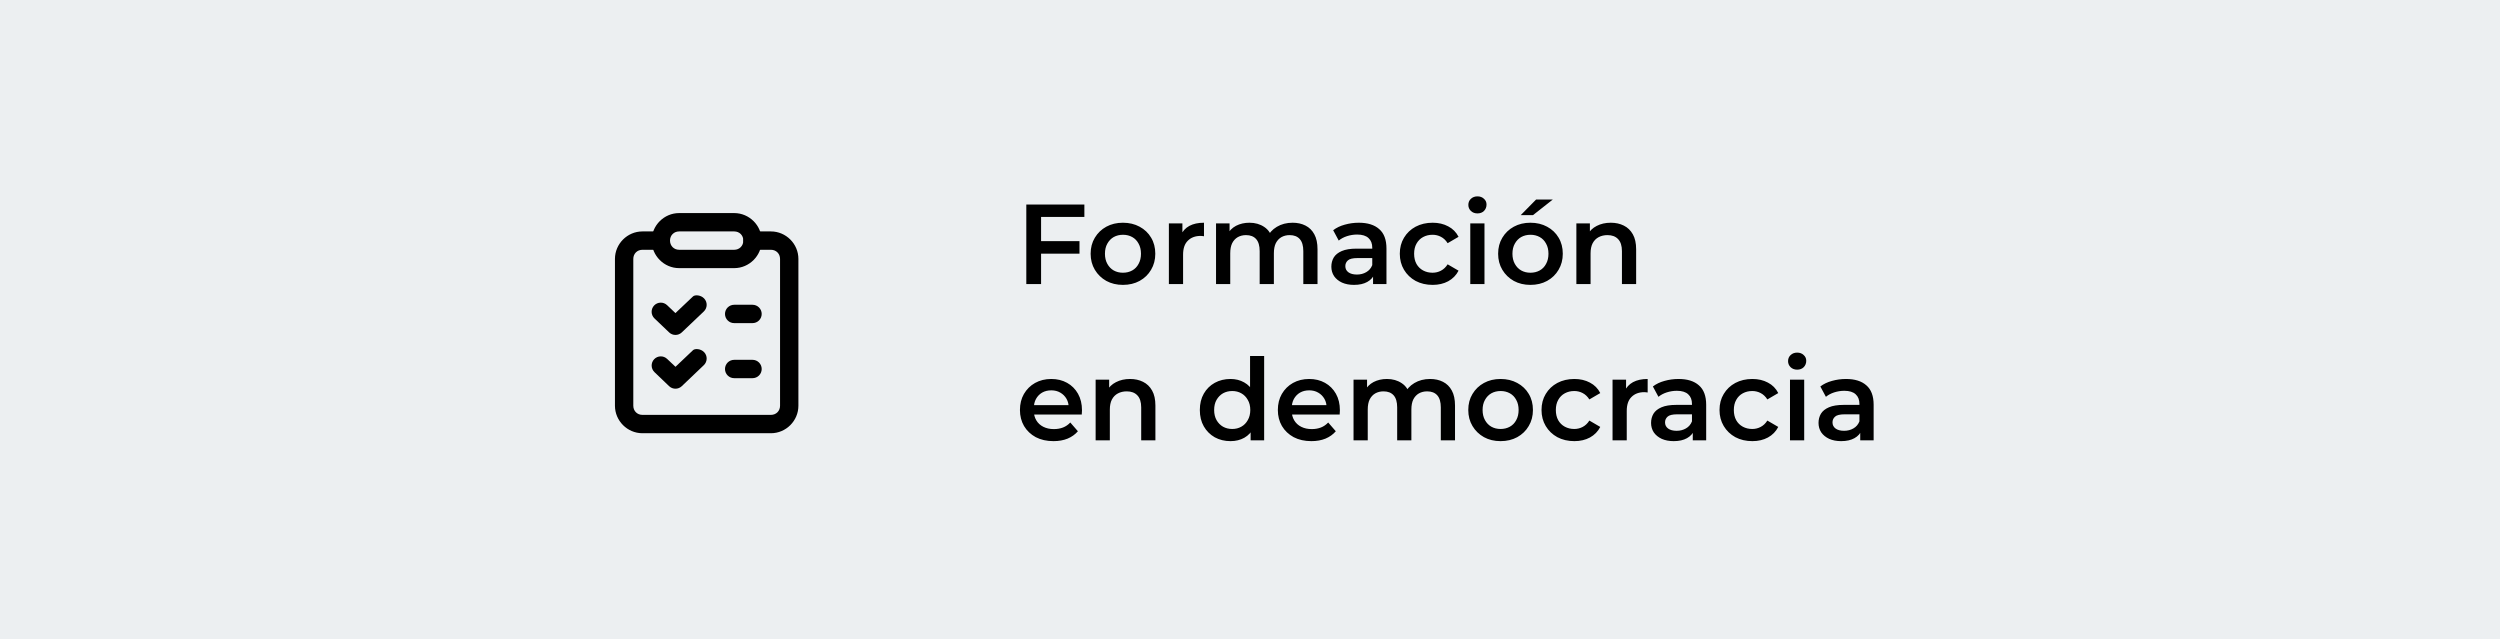 <svg width="352" height="90" viewBox="0 0 352 90" fill="none" xmlns="http://www.w3.org/2000/svg">
<rect width="352" height="90" fill="#ECEFF1"/>
<path d="M146.408 33.952H151.992V35.712H146.408V33.952ZM146.584 40H144.504V28.8H152.68V30.544H146.584V40ZM158.105 40.112C157.23 40.112 156.452 39.925 155.769 39.552C155.086 39.168 154.548 38.645 154.153 37.984C153.758 37.323 153.561 36.571 153.561 35.728C153.561 34.875 153.758 34.123 154.153 33.472C154.548 32.811 155.086 32.293 155.769 31.92C156.452 31.547 157.23 31.36 158.105 31.36C158.99 31.36 159.774 31.547 160.457 31.92C161.15 32.293 161.689 32.805 162.073 33.456C162.468 34.107 162.665 34.864 162.665 35.728C162.665 36.571 162.468 37.323 162.073 37.984C161.689 38.645 161.15 39.168 160.457 39.552C159.774 39.925 158.99 40.112 158.105 40.112ZM158.105 38.4C158.596 38.4 159.033 38.293 159.417 38.08C159.801 37.867 160.1 37.557 160.313 37.152C160.537 36.747 160.649 36.272 160.649 35.728C160.649 35.173 160.537 34.699 160.313 34.304C160.1 33.899 159.801 33.589 159.417 33.376C159.033 33.163 158.601 33.056 158.121 33.056C157.63 33.056 157.193 33.163 156.809 33.376C156.436 33.589 156.137 33.899 155.913 34.304C155.689 34.699 155.577 35.173 155.577 35.728C155.577 36.272 155.689 36.747 155.913 37.152C156.137 37.557 156.436 37.867 156.809 38.08C157.193 38.293 157.625 38.4 158.105 38.4ZM164.578 40V31.456H166.482V33.808L166.258 33.12C166.514 32.544 166.914 32.107 167.458 31.808C168.012 31.509 168.7 31.36 169.522 31.36V33.264C169.436 33.243 169.356 33.232 169.282 33.232C169.207 33.221 169.132 33.216 169.058 33.216C168.3 33.216 167.698 33.44 167.25 33.888C166.802 34.325 166.578 34.981 166.578 35.856V40H164.578ZM182.002 31.36C182.685 31.36 183.288 31.493 183.81 31.76C184.344 32.027 184.76 32.437 185.058 32.992C185.357 33.536 185.506 34.24 185.506 35.104V40H183.506V35.36C183.506 34.603 183.341 34.037 183.01 33.664C182.68 33.291 182.205 33.104 181.586 33.104C181.149 33.104 180.76 33.2 180.418 33.392C180.088 33.584 179.826 33.867 179.634 34.24C179.453 34.613 179.362 35.088 179.362 35.664V40H177.362V35.36C177.362 34.603 177.197 34.037 176.866 33.664C176.536 33.291 176.061 33.104 175.442 33.104C175.005 33.104 174.616 33.2 174.274 33.392C173.944 33.584 173.682 33.867 173.49 34.24C173.309 34.613 173.218 35.088 173.218 35.664V40H171.218V31.456H173.122V33.728L172.786 33.056C173.074 32.501 173.49 32.08 174.034 31.792C174.589 31.504 175.218 31.36 175.922 31.36C176.722 31.36 177.416 31.557 178.002 31.952C178.6 32.347 178.994 32.944 179.186 33.744L178.402 33.472C178.68 32.832 179.138 32.32 179.778 31.936C180.418 31.552 181.16 31.36 182.002 31.36ZM193.326 40V38.272L193.214 37.904V34.88C193.214 34.293 193.038 33.84 192.686 33.52C192.334 33.189 191.801 33.024 191.086 33.024C190.606 33.024 190.131 33.099 189.662 33.248C189.203 33.397 188.814 33.605 188.494 33.872L187.71 32.416C188.169 32.064 188.713 31.803 189.342 31.632C189.982 31.451 190.643 31.36 191.326 31.36C192.563 31.36 193.518 31.659 194.19 32.256C194.873 32.843 195.214 33.755 195.214 34.992V40H193.326ZM190.638 40.112C189.998 40.112 189.438 40.005 188.958 39.792C188.478 39.568 188.105 39.264 187.838 38.88C187.582 38.485 187.454 38.043 187.454 37.552C187.454 37.072 187.566 36.64 187.79 36.256C188.025 35.872 188.403 35.568 188.926 35.344C189.449 35.12 190.142 35.008 191.006 35.008H193.486V36.336H191.15C190.467 36.336 190.009 36.448 189.774 36.672C189.539 36.885 189.422 37.152 189.422 37.472C189.422 37.835 189.566 38.123 189.854 38.336C190.142 38.549 190.542 38.656 191.054 38.656C191.545 38.656 191.982 38.544 192.366 38.32C192.761 38.096 193.043 37.765 193.214 37.328L193.55 38.528C193.358 39.029 193.011 39.419 192.51 39.696C192.019 39.973 191.395 40.112 190.638 40.112ZM201.716 40.112C200.82 40.112 200.02 39.925 199.316 39.552C198.623 39.168 198.079 38.645 197.684 37.984C197.29 37.323 197.092 36.571 197.092 35.728C197.092 34.875 197.29 34.123 197.684 33.472C198.079 32.811 198.623 32.293 199.316 31.92C200.02 31.547 200.82 31.36 201.716 31.36C202.548 31.36 203.279 31.531 203.908 31.872C204.548 32.203 205.034 32.693 205.364 33.344L203.828 34.24C203.572 33.835 203.258 33.536 202.884 33.344C202.522 33.152 202.127 33.056 201.7 33.056C201.21 33.056 200.767 33.163 200.372 33.376C199.978 33.589 199.668 33.899 199.444 34.304C199.22 34.699 199.108 35.173 199.108 35.728C199.108 36.283 199.22 36.763 199.444 37.168C199.668 37.563 199.978 37.867 200.372 38.08C200.767 38.293 201.21 38.4 201.7 38.4C202.127 38.4 202.522 38.304 202.884 38.112C203.258 37.92 203.572 37.621 203.828 37.216L205.364 38.112C205.034 38.752 204.548 39.248 203.908 39.6C203.279 39.941 202.548 40.112 201.716 40.112ZM207.015 40V31.456H209.015V40H207.015ZM208.023 30.048C207.65 30.048 207.34 29.931 207.095 29.696C206.86 29.461 206.743 29.179 206.743 28.848C206.743 28.507 206.86 28.224 207.095 28C207.34 27.765 207.65 27.648 208.023 27.648C208.396 27.648 208.7 27.76 208.935 27.984C209.18 28.197 209.303 28.469 209.303 28.8C209.303 29.152 209.186 29.451 208.951 29.696C208.716 29.931 208.407 30.048 208.023 30.048ZM215.48 40.112C214.605 40.112 213.827 39.925 213.144 39.552C212.461 39.168 211.923 38.645 211.528 37.984C211.133 37.323 210.936 36.571 210.936 35.728C210.936 34.875 211.133 34.123 211.528 33.472C211.923 32.811 212.461 32.293 213.144 31.92C213.827 31.547 214.605 31.36 215.48 31.36C216.365 31.36 217.149 31.547 217.832 31.92C218.525 32.293 219.064 32.805 219.448 33.456C219.843 34.107 220.04 34.864 220.04 35.728C220.04 36.571 219.843 37.323 219.448 37.984C219.064 38.645 218.525 39.168 217.832 39.552C217.149 39.925 216.365 40.112 215.48 40.112ZM215.48 38.4C215.971 38.4 216.408 38.293 216.792 38.08C217.176 37.867 217.475 37.557 217.688 37.152C217.912 36.747 218.024 36.272 218.024 35.728C218.024 35.173 217.912 34.699 217.688 34.304C217.475 33.899 217.176 33.589 216.792 33.376C216.408 33.163 215.976 33.056 215.496 33.056C215.005 33.056 214.568 33.163 214.184 33.376C213.811 33.589 213.512 33.899 213.288 34.304C213.064 34.699 212.952 35.173 212.952 35.728C212.952 36.272 213.064 36.747 213.288 37.152C213.512 37.557 213.811 37.867 214.184 38.08C214.568 38.293 215 38.4 215.48 38.4ZM214.12 30.288L216.28 28.096H218.632L215.848 30.288H214.12ZM226.801 31.36C227.483 31.36 228.091 31.493 228.625 31.76C229.169 32.027 229.595 32.437 229.905 32.992C230.214 33.536 230.369 34.24 230.369 35.104V40H228.369V35.36C228.369 34.603 228.187 34.037 227.825 33.664C227.473 33.291 226.977 33.104 226.337 33.104C225.867 33.104 225.451 33.2 225.089 33.392C224.726 33.584 224.443 33.872 224.241 34.256C224.049 34.629 223.953 35.104 223.953 35.68V40H221.953V31.456H223.857V33.76L223.521 33.056C223.819 32.512 224.251 32.096 224.817 31.808C225.393 31.509 226.054 31.36 226.801 31.36ZM148.328 62.112C147.379 62.112 146.547 61.925 145.832 61.552C145.128 61.168 144.579 60.645 144.184 59.984C143.8 59.323 143.608 58.571 143.608 57.728C143.608 56.875 143.795 56.123 144.168 55.472C144.552 54.811 145.075 54.293 145.736 53.92C146.408 53.547 147.171 53.36 148.024 53.36C148.856 53.36 149.597 53.541 150.248 53.904C150.899 54.267 151.411 54.779 151.784 55.44C152.157 56.101 152.344 56.88 152.344 57.776C152.344 57.861 152.339 57.957 152.328 58.064C152.328 58.171 152.323 58.272 152.312 58.368H145.192V57.04H151.256L150.472 57.456C150.483 56.965 150.381 56.533 150.168 56.16C149.955 55.787 149.661 55.493 149.288 55.28C148.925 55.067 148.504 54.96 148.024 54.96C147.533 54.96 147.101 55.067 146.728 55.28C146.365 55.493 146.077 55.792 145.864 56.176C145.661 56.549 145.56 56.992 145.56 57.504V57.824C145.56 58.336 145.677 58.789 145.912 59.184C146.147 59.579 146.477 59.883 146.904 60.096C147.331 60.309 147.821 60.416 148.376 60.416C148.856 60.416 149.288 60.341 149.672 60.192C150.056 60.043 150.397 59.808 150.696 59.488L151.768 60.72C151.384 61.168 150.899 61.515 150.312 61.76C149.736 61.995 149.075 62.112 148.328 62.112ZM159.113 53.36C159.796 53.36 160.404 53.493 160.937 53.76C161.481 54.027 161.908 54.437 162.217 54.992C162.526 55.536 162.681 56.24 162.681 57.104V62H160.681V57.36C160.681 56.603 160.5 56.037 160.137 55.664C159.785 55.291 159.289 55.104 158.649 55.104C158.18 55.104 157.764 55.2 157.401 55.392C157.038 55.584 156.756 55.872 156.553 56.256C156.361 56.629 156.265 57.104 156.265 57.68V62H154.265V53.456H156.169V55.76L155.833 55.056C156.132 54.512 156.564 54.096 157.129 53.808C157.705 53.509 158.366 53.36 159.113 53.36ZM173.256 62.112C172.435 62.112 171.693 61.931 171.032 61.568C170.381 61.195 169.869 60.683 169.496 60.032C169.123 59.381 168.936 58.613 168.936 57.728C168.936 56.843 169.123 56.075 169.496 55.424C169.869 54.773 170.381 54.267 171.032 53.904C171.693 53.541 172.435 53.36 173.256 53.36C173.971 53.36 174.611 53.52 175.176 53.84C175.741 54.149 176.189 54.624 176.52 55.264C176.851 55.904 177.016 56.725 177.016 57.728C177.016 58.72 176.856 59.541 176.536 60.192C176.216 60.832 175.773 61.312 175.208 61.632C174.643 61.952 173.992 62.112 173.256 62.112ZM173.496 60.4C173.976 60.4 174.403 60.293 174.776 60.08C175.16 59.867 175.464 59.557 175.688 59.152C175.923 58.747 176.04 58.272 176.04 57.728C176.04 57.173 175.923 56.699 175.688 56.304C175.464 55.899 175.16 55.589 174.776 55.376C174.403 55.163 173.976 55.056 173.496 55.056C173.016 55.056 172.584 55.163 172.2 55.376C171.827 55.589 171.523 55.899 171.288 56.304C171.064 56.699 170.952 57.173 170.952 57.728C170.952 58.272 171.064 58.747 171.288 59.152C171.523 59.557 171.827 59.867 172.2 60.08C172.584 60.293 173.016 60.4 173.496 60.4ZM176.088 62V59.984L176.168 57.712L176.008 55.44V50.128H177.992V62H176.088ZM184.641 62.112C183.691 62.112 182.859 61.925 182.145 61.552C181.441 61.168 180.891 60.645 180.497 59.984C180.113 59.323 179.921 58.571 179.921 57.728C179.921 56.875 180.107 56.123 180.481 55.472C180.865 54.811 181.387 54.293 182.049 53.92C182.721 53.547 183.483 53.36 184.337 53.36C185.169 53.36 185.91 53.541 186.561 53.904C187.211 54.267 187.723 54.779 188.097 55.44C188.47 56.101 188.657 56.88 188.657 57.776C188.657 57.861 188.651 57.957 188.641 58.064C188.641 58.171 188.635 58.272 188.625 58.368H181.505V57.04H187.569L186.785 57.456C186.795 56.965 186.694 56.533 186.481 56.16C186.267 55.787 185.974 55.493 185.601 55.28C185.238 55.067 184.817 54.96 184.337 54.96C183.846 54.96 183.414 55.067 183.041 55.28C182.678 55.493 182.39 55.792 182.177 56.176C181.974 56.549 181.873 56.992 181.873 57.504V57.824C181.873 58.336 181.99 58.789 182.225 59.184C182.459 59.579 182.79 59.883 183.217 60.096C183.643 60.309 184.134 60.416 184.689 60.416C185.169 60.416 185.601 60.341 185.985 60.192C186.369 60.043 186.71 59.808 187.009 59.488L188.081 60.72C187.697 61.168 187.211 61.515 186.625 61.76C186.049 61.995 185.387 62.112 184.641 62.112ZM201.362 53.36C202.044 53.36 202.647 53.493 203.17 53.76C203.703 54.027 204.119 54.437 204.418 54.992C204.716 55.536 204.866 56.24 204.866 57.104V62H202.866V57.36C202.866 56.603 202.7 56.037 202.37 55.664C202.039 55.291 201.564 55.104 200.946 55.104C200.508 55.104 200.119 55.2 199.778 55.392C199.447 55.584 199.186 55.867 198.994 56.24C198.812 56.613 198.722 57.088 198.722 57.664V62H196.722V57.36C196.722 56.603 196.556 56.037 196.226 55.664C195.895 55.291 195.42 55.104 194.802 55.104C194.364 55.104 193.975 55.2 193.634 55.392C193.303 55.584 193.042 55.867 192.85 56.24C192.668 56.613 192.578 57.088 192.578 57.664V62H190.578V53.456H192.482V55.728L192.146 55.056C192.434 54.501 192.85 54.08 193.394 53.792C193.948 53.504 194.578 53.36 195.282 53.36C196.082 53.36 196.775 53.557 197.362 53.952C197.959 54.347 198.354 54.944 198.546 55.744L197.762 55.472C198.039 54.832 198.498 54.32 199.138 53.936C199.778 53.552 200.519 53.36 201.362 53.36ZM211.277 62.112C210.402 62.112 209.624 61.925 208.941 61.552C208.258 61.168 207.72 60.645 207.325 59.984C206.93 59.323 206.733 58.571 206.733 57.728C206.733 56.875 206.93 56.123 207.325 55.472C207.72 54.811 208.258 54.293 208.941 53.92C209.624 53.547 210.402 53.36 211.277 53.36C212.162 53.36 212.946 53.547 213.629 53.92C214.322 54.293 214.861 54.805 215.245 55.456C215.64 56.107 215.837 56.864 215.837 57.728C215.837 58.571 215.64 59.323 215.245 59.984C214.861 60.645 214.322 61.168 213.629 61.552C212.946 61.925 212.162 62.112 211.277 62.112ZM211.277 60.4C211.768 60.4 212.205 60.293 212.589 60.08C212.973 59.867 213.272 59.557 213.485 59.152C213.709 58.747 213.821 58.272 213.821 57.728C213.821 57.173 213.709 56.699 213.485 56.304C213.272 55.899 212.973 55.589 212.589 55.376C212.205 55.163 211.773 55.056 211.293 55.056C210.802 55.056 210.365 55.163 209.981 55.376C209.608 55.589 209.309 55.899 209.085 56.304C208.861 56.699 208.749 57.173 208.749 57.728C208.749 58.272 208.861 58.747 209.085 59.152C209.309 59.557 209.608 59.867 209.981 60.08C210.365 60.293 210.797 60.4 211.277 60.4ZM221.67 62.112C220.774 62.112 219.974 61.925 219.27 61.552C218.576 61.168 218.032 60.645 217.638 59.984C217.243 59.323 217.046 58.571 217.046 57.728C217.046 56.875 217.243 56.123 217.638 55.472C218.032 54.811 218.576 54.293 219.27 53.92C219.974 53.547 220.774 53.36 221.67 53.36C222.502 53.36 223.232 53.531 223.862 53.872C224.502 54.203 224.987 54.693 225.318 55.344L223.782 56.24C223.526 55.835 223.211 55.536 222.838 55.344C222.475 55.152 222.08 55.056 221.654 55.056C221.163 55.056 220.72 55.163 220.326 55.376C219.931 55.589 219.622 55.899 219.398 56.304C219.174 56.699 219.062 57.173 219.062 57.728C219.062 58.283 219.174 58.763 219.398 59.168C219.622 59.563 219.931 59.867 220.326 60.08C220.72 60.293 221.163 60.4 221.654 60.4C222.08 60.4 222.475 60.304 222.838 60.112C223.211 59.92 223.526 59.621 223.782 59.216L225.318 60.112C224.987 60.752 224.502 61.248 223.862 61.6C223.232 61.941 222.502 62.112 221.67 62.112ZM227.046 62V53.456H228.95V55.808L228.726 55.12C228.982 54.544 229.382 54.107 229.926 53.808C230.481 53.509 231.169 53.36 231.99 53.36V55.264C231.905 55.243 231.825 55.232 231.75 55.232C231.676 55.221 231.601 55.216 231.526 55.216C230.769 55.216 230.166 55.44 229.718 55.888C229.27 56.325 229.046 56.981 229.046 57.856V62H227.046ZM238.342 62V60.272L238.23 59.904V56.88C238.23 56.293 238.054 55.84 237.702 55.52C237.35 55.189 236.816 55.024 236.102 55.024C235.622 55.024 235.147 55.099 234.678 55.248C234.219 55.397 233.83 55.605 233.51 55.872L232.726 54.416C233.184 54.064 233.728 53.803 234.358 53.632C234.998 53.451 235.659 53.36 236.342 53.36C237.579 53.36 238.534 53.659 239.206 54.256C239.888 54.843 240.23 55.755 240.23 56.992V62H238.342ZM235.654 62.112C235.014 62.112 234.454 62.005 233.974 61.792C233.494 61.568 233.12 61.264 232.854 60.88C232.598 60.485 232.47 60.043 232.47 59.552C232.47 59.072 232.582 58.64 232.806 58.256C233.04 57.872 233.419 57.568 233.942 57.344C234.464 57.12 235.158 57.008 236.022 57.008H238.502V58.336H236.166C235.483 58.336 235.024 58.448 234.79 58.672C234.555 58.885 234.438 59.152 234.438 59.472C234.438 59.835 234.582 60.123 234.87 60.336C235.158 60.549 235.558 60.656 236.07 60.656C236.56 60.656 236.998 60.544 237.382 60.32C237.776 60.096 238.059 59.765 238.23 59.328L238.566 60.528C238.374 61.029 238.027 61.419 237.526 61.696C237.035 61.973 236.411 62.112 235.654 62.112ZM246.732 62.112C245.836 62.112 245.036 61.925 244.332 61.552C243.639 61.168 243.095 60.645 242.7 59.984C242.305 59.323 242.108 58.571 242.108 57.728C242.108 56.875 242.305 56.123 242.7 55.472C243.095 54.811 243.639 54.293 244.332 53.92C245.036 53.547 245.836 53.36 246.732 53.36C247.564 53.36 248.295 53.531 248.924 53.872C249.564 54.203 250.049 54.693 250.38 55.344L248.844 56.24C248.588 55.835 248.273 55.536 247.9 55.344C247.537 55.152 247.143 55.056 246.716 55.056C246.225 55.056 245.783 55.163 245.388 55.376C244.993 55.589 244.684 55.899 244.46 56.304C244.236 56.699 244.124 57.173 244.124 57.728C244.124 58.283 244.236 58.763 244.46 59.168C244.684 59.563 244.993 59.867 245.388 60.08C245.783 60.293 246.225 60.4 246.716 60.4C247.143 60.4 247.537 60.304 247.9 60.112C248.273 59.92 248.588 59.621 248.844 59.216L250.38 60.112C250.049 60.752 249.564 61.248 248.924 61.6C248.295 61.941 247.564 62.112 246.732 62.112ZM252.031 62V53.456H254.031V62H252.031ZM253.039 52.048C252.665 52.048 252.356 51.931 252.111 51.696C251.876 51.461 251.759 51.179 251.759 50.848C251.759 50.507 251.876 50.224 252.111 50C252.356 49.765 252.665 49.648 253.039 49.648C253.412 49.648 253.716 49.76 253.951 49.984C254.196 50.197 254.319 50.469 254.319 50.8C254.319 51.152 254.201 51.451 253.967 51.696C253.732 51.931 253.423 52.048 253.039 52.048ZM261.92 62V60.272L261.808 59.904V56.88C261.808 56.293 261.632 55.84 261.28 55.52C260.928 55.189 260.394 55.024 259.68 55.024C259.2 55.024 258.725 55.099 258.256 55.248C257.797 55.397 257.408 55.605 257.088 55.872L256.304 54.416C256.762 54.064 257.306 53.803 257.936 53.632C258.576 53.451 259.237 53.36 259.92 53.36C261.157 53.36 262.112 53.659 262.784 54.256C263.466 54.843 263.808 55.755 263.808 56.992V62H261.92ZM259.232 62.112C258.592 62.112 258.032 62.005 257.552 61.792C257.072 61.568 256.698 61.264 256.432 60.88C256.176 60.485 256.048 60.043 256.048 59.552C256.048 59.072 256.16 58.64 256.384 58.256C256.618 57.872 256.997 57.568 257.52 57.344C258.042 57.12 258.736 57.008 259.6 57.008H262.08V58.336H259.744C259.061 58.336 258.602 58.448 258.368 58.672C258.133 58.885 258.016 59.152 258.016 59.472C258.016 59.835 258.16 60.123 258.448 60.336C258.736 60.549 259.136 60.656 259.648 60.656C260.138 60.656 260.576 60.544 260.96 60.32C261.354 60.096 261.637 59.765 261.808 59.328L262.144 60.528C261.952 61.029 261.605 61.419 261.104 61.696C260.613 61.973 259.989 62.112 259.232 62.112Z" fill="black"/>
<path d="M90.456 32.585C88.332 32.585 86.585 34.332 86.585 36.456V57.128C86.585 59.252 88.332 60.999 90.456 60.999H108.544C110.668 60.999 112.415 59.252 112.415 57.128V36.456C112.415 34.332 110.668 32.585 108.544 32.585H105.96C105.79 32.584 105.622 32.617 105.465 32.681C105.308 32.746 105.165 32.84 105.045 32.96C104.924 33.079 104.829 33.221 104.763 33.378C104.698 33.535 104.664 33.703 104.663 33.872C104.663 34.043 104.696 34.212 104.761 34.369C104.825 34.527 104.921 34.67 105.042 34.791C105.162 34.911 105.305 35.007 105.463 35.072C105.621 35.136 105.789 35.169 105.96 35.169H108.544C109.282 35.169 109.831 35.718 109.831 36.456V57.128C109.831 57.866 109.282 58.415 108.544 58.415H90.456C89.718 58.415 89.169 57.866 89.169 57.128V36.456C89.169 35.718 89.718 35.169 90.456 35.169H93.04C93.211 35.169 93.379 35.136 93.537 35.072C93.695 35.007 93.838 34.911 93.959 34.791C94.079 34.67 94.175 34.527 94.24 34.369C94.304 34.212 94.338 34.043 94.337 33.872C94.336 33.703 94.302 33.535 94.237 33.378C94.171 33.221 94.076 33.079 93.955 32.96C93.835 32.84 93.692 32.746 93.535 32.681C93.378 32.617 93.21 32.584 93.04 32.585H90.456Z" fill="black"/>
<path d="M95.624 30.001C93.5 30.001 91.753 31.748 91.753 33.872C91.753 35.996 93.5 37.753 95.624 37.753H103.376C105.5 37.753 107.247 35.996 107.247 33.872C107.247 31.748 105.5 30.001 103.376 30.001H95.624ZM95.624 32.585H103.376C104.114 32.585 104.663 33.134 104.663 33.872C104.663 34.61 104.114 35.169 103.376 35.169H95.624C94.886 35.169 94.337 34.61 94.337 33.872C94.337 33.134 94.886 32.585 95.624 32.585Z" fill="black"/>
<path d="M95.1 44.084C94.709 43.712 94.318 43.341 93.927 42.968C93.413 42.478 92.599 42.496 92.106 43.008C91.612 43.526 91.633 44.347 92.154 44.838C92.843 45.494 93.525 46.146 94.213 46.802C94.713 47.278 95.497 47.278 95.996 46.802L99.095 43.856C99.616 43.365 99.637 42.543 99.143 42.025C98.653 41.511 97.839 41.489 97.58 41.733L95.1 44.084Z" fill="black"/>
<path d="M95.109 51.645C94.716 51.271 94.319 50.904 93.926 50.53C93.409 50.042 92.596 50.064 92.105 50.578C91.617 51.095 91.639 51.909 92.153 52.4C92.842 53.056 93.524 53.717 94.213 54.373C94.712 54.849 95.497 54.849 95.996 54.373L99.094 51.418C99.615 50.926 99.636 50.105 99.142 49.587C98.649 49.075 97.836 49.058 97.578 49.303L95.109 51.645Z" fill="black"/>
<path d="M103.376 42.911C103.205 42.911 103.036 42.944 102.879 43.009C102.721 43.074 102.578 43.169 102.457 43.29C102.337 43.41 102.241 43.553 102.176 43.711C102.112 43.869 102.078 44.038 102.079 44.208C102.08 44.378 102.114 44.546 102.179 44.702C102.245 44.859 102.34 45.001 102.461 45.12C102.581 45.24 102.724 45.334 102.881 45.399C103.038 45.463 103.206 45.496 103.376 45.495H105.96C106.301 45.494 106.628 45.358 106.869 45.117C107.11 44.876 107.246 44.549 107.247 44.208C107.248 44.038 107.215 43.87 107.151 43.713C107.086 43.556 106.992 43.413 106.872 43.293C106.753 43.172 106.61 43.077 106.454 43.011C106.297 42.946 106.13 42.912 105.96 42.911H103.376Z" fill="black"/>
<path d="M103.376 50.663C103.205 50.663 103.036 50.696 102.879 50.761C102.721 50.825 102.578 50.921 102.457 51.041C102.337 51.162 102.241 51.305 102.176 51.463C102.112 51.62 102.078 51.789 102.079 51.96C102.08 52.13 102.114 52.297 102.179 52.454C102.245 52.611 102.34 52.753 102.461 52.872C102.581 52.992 102.724 53.086 102.881 53.151C103.038 53.215 103.206 53.248 103.376 53.247H105.96C106.301 53.246 106.628 53.11 106.869 52.869C107.11 52.628 107.246 52.301 107.247 51.96C107.248 51.79 107.215 51.622 107.151 51.465C107.086 51.308 106.992 51.165 106.872 51.045C106.753 50.924 106.61 50.829 106.454 50.763C106.297 50.698 106.13 50.664 105.96 50.663H103.376Z" fill="black"/>
</svg>
